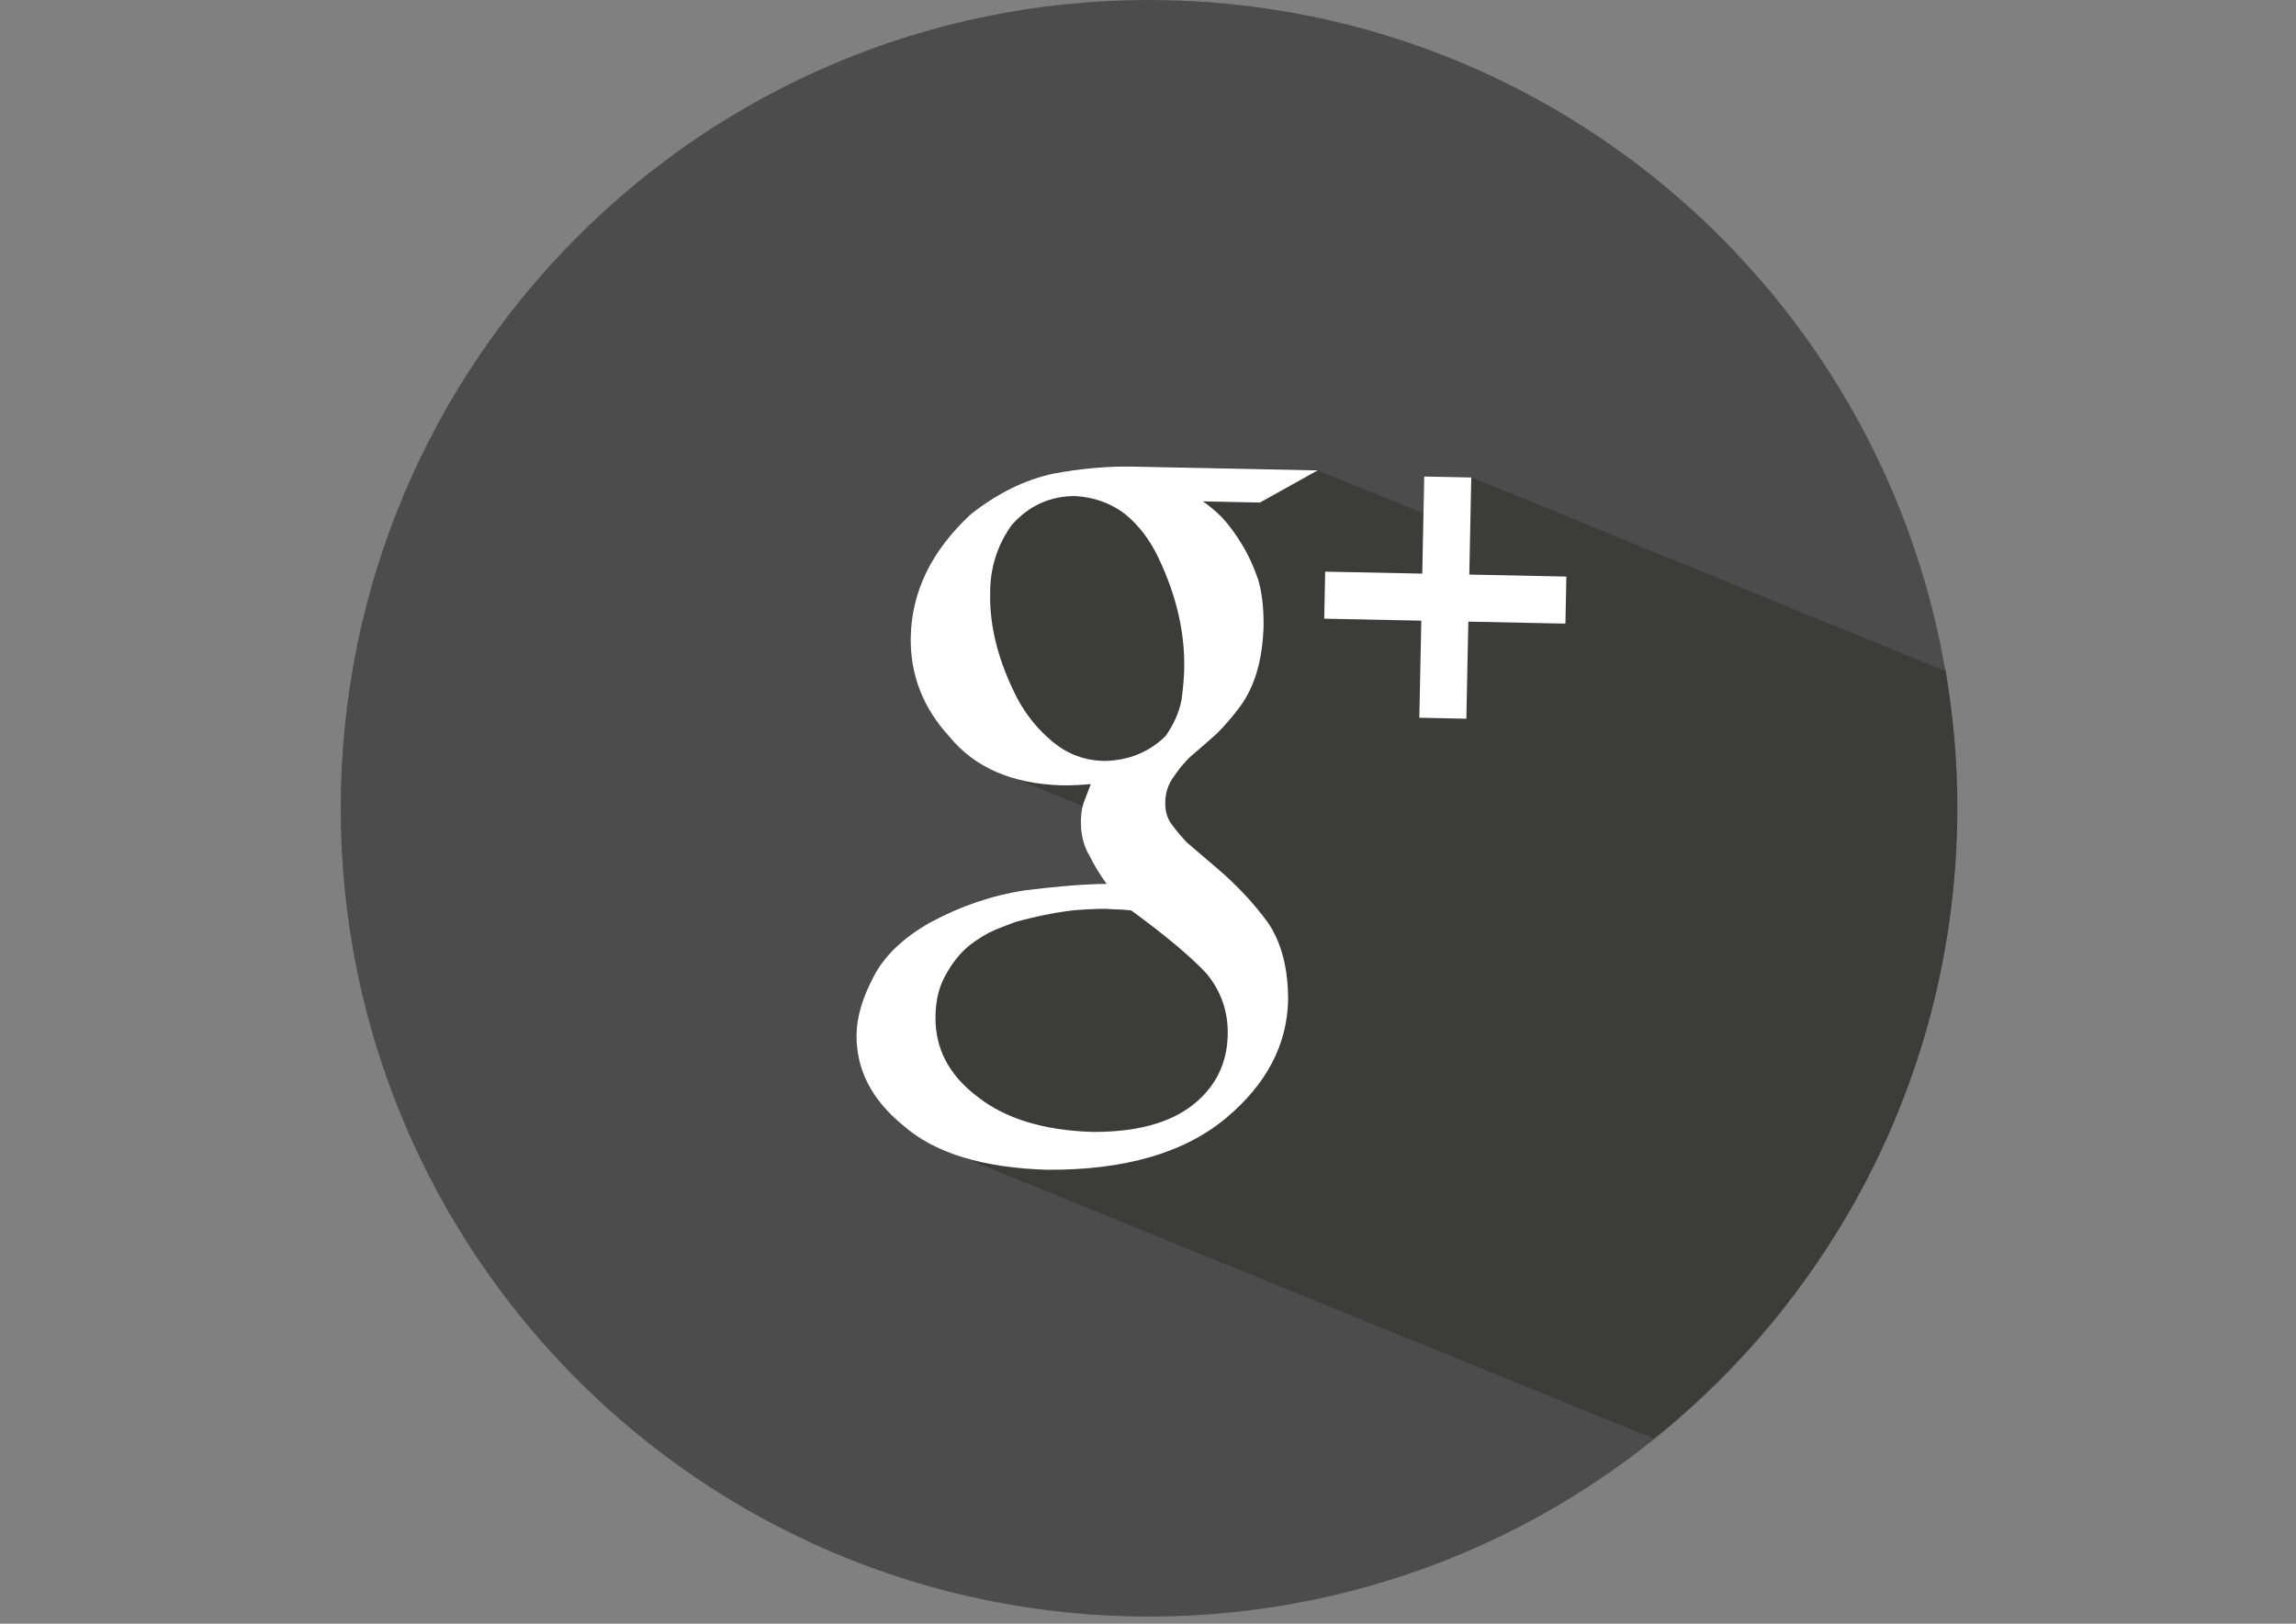 <?xml version="1.0" ?><!DOCTYPE svg  PUBLIC '-//W3C//DTD SVG 1.1//EN'  'http://www.w3.org/Graphics/SVG/1.1/DTD/svg11.dtd'><svg enable-background="new 0 0 841.89 595.28" height="595.28px" id="Layer_1" version="1.1" viewBox="0 0 841.89 595.28" width="841.89px" xml:space="preserve" xmlns="http://www.w3.org/2000/svg" xmlns:xlink="http://www.w3.org/1999/xlink"><rect x="0" y="0" width="841.89" height="595.28" fill="#808080" stroke="none"/><path d="M717.598,296.334c0,163.656-132.678,296.324-296.334,296.324S124.93,459.99,124.93,296.334  C124.93,132.668,257.607,0,421.264,0S717.598,132.668,717.598,296.334z" fill="#4C4C4C"/><g><path d="M712.654,245.622l-0.814-0.018l0.009-0.31l-0.815-0.018l0.009-0.314l-0.814-0.018l0.009-0.31l-0.815-0.018   l0.009-0.306l-0.814-0.018l0.009-0.31l-0.815-0.018l0.009-0.314l-0.814-0.018l0.009-0.314l-0.815-0.018l0.009-0.306l-0.806-0.018   l0.009-0.311l-0.815-0.018l0.009-0.314l-0.814-0.018l0.009-0.31l-0.815-0.018l0.009-0.31l-0.814-0.018l0.009-0.31l-0.815-0.018   l0.009-0.31l-0.814-0.018l0.009-0.31l-0.815-0.018l0.009-0.311l-0.814-0.018l0.009-0.31l-0.815-0.018l0.009-0.31l-0.814-0.018   l0.009-0.314l-0.815-0.018l0.009-0.31l-0.806-0.018l0.009-0.306l-0.815-0.018l0.01-0.314l-0.824-0.018l0.009-0.311l-0.807-0.018   l0.01-0.31l-0.815-0.018l0.009-0.306l-0.815-0.018l0.01-0.314l-0.815-0.018l0.009-0.314l-0.815-0.018l0.01-0.31l-0.815-0.018   l0.009-0.31l-0.815-0.018l0.01-0.311l-0.815-0.018l0.009-0.31l-0.806-0.018l0.009-0.31l-0.815-0.018l0.009-0.311l-0.814-0.018   l0.009-0.31l-0.815-0.018l0.009-0.31l-0.814-0.018l0.009-0.31l-0.815-0.018l0.009-0.31l-0.814-0.018l0.009-0.314l-0.815-0.018   l0.009-0.31l-0.814-0.018l0.009-0.311l-0.815-0.018l0.009-0.31l-0.814-0.018l0.009-0.31l-0.815-0.018l0.009-0.31l-0.806-0.018   l0.009-0.31l-0.815-0.018l0.009-0.31l-0.814-0.018l0.009-0.314l-0.815-0.018l0.009-0.311l-0.814-0.018l0.009-0.31l-0.815-0.018   l0.009-0.31l-0.814-0.018l0.009-0.31l-0.815-0.018l0.009-0.31l-0.814-0.018l0.009-0.31l-0.815-0.018l0.009-0.31l-0.814-0.018   l0.009-0.31l-0.815-0.018l0.009-0.314l-0.814-0.018l0.009-0.306l-0.807-0.018l0.009-0.31l-0.814-0.018l0.009-0.314l-0.815-0.018   l0.009-0.31l-0.814-0.018l0.009-0.31l-0.815-0.018l0.009-0.31l-0.814-0.018l0.009-0.31l-0.815-0.018l0.009-0.314l-0.814-0.018   l0.009-0.31l-0.815-0.018l0.01-0.306l-0.815-0.018l0.009-0.314l-0.815-0.018l0.01-0.31l-0.815-0.018l0.009-0.31l-0.806-0.018   l0.009-0.31l-0.815-0.018l0.009-0.31l-0.814-0.018l0.009-0.31l-0.815-0.018l0.009-0.311l-0.814-0.018l0.009-0.31l-0.815-0.018   l0.009-0.31l-0.814-0.018l0.009-0.314l-0.815-0.018l0.009-0.31l-0.814-0.018l0.009-0.31l-0.815-0.018l0.009-0.31l-0.814-0.018   l0.009-0.314l-0.815-0.018l0.009-0.31l-0.806-0.018l0.009-0.306l-0.815-0.018l0.009-0.314l-0.814-0.018l0.009-0.31l-0.815-0.018   l0.009-0.31l-0.814-0.018l0.009-0.31l-0.815-0.018l0.009-0.31l-0.814-0.018l0.009-0.31l-0.815-0.018l0.009-0.31l-0.814-0.018   l0.009-0.311l-0.815-0.018l0.009-0.314l-0.814-0.018l0.009-0.31l-0.815-0.018l0.009-0.305l-0.806-0.018l0.009-0.31l-0.815-0.018   l0.009-0.314l-0.814-0.018l0.009-0.314l-0.815-0.018l0.009-0.306l-0.814-0.018l0.009-0.31l-0.815-0.018l0.009-0.314l-0.814-0.018   l0.009-0.31l-0.815-0.018l0.009-0.31l-0.806-0.018l0.009-0.306l-0.824-0.018l0.009-0.314l-0.814-0.018l0.009-0.311l-0.815-0.018   l0.009-0.31l-0.814-0.018l0.009-0.31l-0.815-0.018l0.009-0.311l-0.814-0.018l0.009-0.314l-0.807-0.018l0.01-0.31l-0.815-0.018   l0.009-0.306l-0.814-0.018l0.009-0.314l-0.815-0.018l0.009-0.31l-0.814-0.018l0.009-0.31l-0.815-0.018l0.009-0.311l-0.814-0.018   l0.009-0.31l-0.815-0.018l0.009-0.314l-0.814-0.018l0.009-0.31l-0.807-0.018l0.009-0.31l-0.814-0.018l0.009-0.31l-0.815-0.018   l0.009-0.31l-0.814-0.018l0.009-0.311l-0.815-0.018l0.009-0.31l-0.814-0.018l0.009-0.31l-0.815-0.018l0.009-0.31l-0.814-0.018   l0.009-0.31l-0.815-0.018l0.009-0.31l-0.814-0.018l0.009-0.314l-0.815-0.018l0.009-0.311l-0.806-0.018l0.009-0.31l-0.815-0.018   l0.009-0.31l-0.823-0.018l0.009-0.311l-0.815-0.018l0.009-0.31l-0.806-0.018l0.009-0.31l-0.815-0.018l0.009-0.31l-0.814-0.018   l0.009-0.314l-0.815-0.018l0.009-0.31l-0.814-0.018l0.009-0.31l-0.815-0.018l0.009-0.311l-0.814-0.018l0.009-0.31l-0.815-0.018   l0.009-0.314l-0.814-0.018l0.009-0.306l-0.807-0.018l0.009-0.31l-0.814-0.018l0.009-0.31l-0.824-0.018l0.009-0.314l-0.806-0.018   l0.009-0.306l-0.815-0.018l0.01-0.31l-0.815-0.018l0.009-0.314l-0.815-0.018l0.01-0.31l-0.815-0.018l0.009-0.31l-0.815-0.018   l0.01-0.31l-0.815-0.018l0.009-0.31l-0.815-0.018l0.01-0.314l-0.807-0.018l0.009-0.31l-0.814-0.018l0.009-0.306l-0.815-0.018   l0.009-0.314l-0.814-0.018l0.009-0.31l-0.824-0.018l0.009-0.31l-0.806-0.018l0.009-0.31l-0.815-0.018l0.009-0.31l-0.814-0.018   l0.009-0.314l-0.815-0.018l0.009-0.31l-0.814-0.018l0.009-0.31l-0.815-0.018l0.009-0.31l-0.814-0.018l0.009-0.31l-0.815-0.018   l0.009-0.31l-0.806-0.018l0.009-0.31l-0.824-0.018l0.009-0.31l-0.814-0.018l0.009-0.31l-0.807-0.018l0.009-0.31l-0.814-0.018   l0.009-0.311l-0.815-0.018l0.009-0.314l-0.814-0.018l0.009-0.31l-0.815-0.018l0.009-0.31l-0.814-0.018l0.009-0.31l-0.815-0.018   l0.009-0.31l-0.814-0.018l0.009-0.31l-0.815-0.018l0.009-0.31l-0.806-0.018l0.009-0.31l-0.815-0.018l0.009-0.31l-0.814-0.018   l0.009-0.314l-0.815-0.018l0.009-0.31l-0.814-0.018l0.009-0.31l-0.815-0.018l0.009-0.31l-0.814-0.018l0.009-0.31l-0.815-0.018   l0.009-0.31l-0.814-0.018l0.009-0.314l-0.815-0.018l0.009-0.306l-0.814-0.018l0.009-0.314l-0.815-0.018l0.01-0.31l-0.815-0.018   l0.009-0.31l-0.815-0.018l0.01-0.31l-0.815-0.018l0.009-0.31l-0.806-0.018l0.009-0.314l-0.815-0.018l0.009-0.306l-0.815-0.018   l0.01-0.31l-0.815-0.018l0.009-0.31l-0.814-0.018l0.009-0.311l-0.815-0.018l0.009-0.31l-0.814-0.018l0.009-0.314l-0.807-0.018   l0.009-0.306l-0.814-0.018l0.009-0.314l-0.824-0.018l0.009-0.31l-0.814-0.018l0.009-0.31l-0.815-0.018l0.009-0.314l-0.814-0.018   l0.009-0.306l-0.815-0.018l0.009-0.314l-0.806-0.018l0.009-0.31l-0.815-0.018l0.009-0.31l-0.814-0.018l0.009-0.31l-0.815-0.018   l0.009-0.31l-0.814-0.018l0.009-0.311l-0.815-0.018l0.009-0.314l-0.814-0.018l0.009-0.31l-0.815-0.018l0.009-0.31l-0.814-0.018   l0.009-0.31l-0.815-0.018l0.009-0.31l-17.248-0.354l-0.283,13.824l-0.655-0.013l0.549-0.306l-1.338-0.026l0.541-0.301l-1.338-0.027   l0.531-0.297l-1.355-0.026l0.55-0.306l-1.347-0.026l0.54-0.301l-1.347-0.027l0.541-0.301l-1.347-0.027l0.54-0.301l-1.346-0.026   l0.54-0.301l-1.347-0.027l0.54-0.301l-1.347-0.027l0.541-0.301l-1.338-0.026l0.541-0.301l-1.355-0.026l0.549-0.306l-1.355-0.027   l0.54-0.301l-1.337-0.027l0.54-0.301l-1.347-0.026l0.541-0.301l-1.347-0.027l0.54-0.301l-1.355-0.027l0.549-0.306l-1.337-0.026   l0.531-0.297l-1.347-0.026l0.541-0.301l-1.347-0.027l0.54-0.301l-1.355-0.026l0.549-0.306l-1.346-0.026l0.54-0.301l-1.347-0.027   l0.541-0.301l-1.338-0.027l0.54-0.301l-1.347-0.026l0.541-0.301l-1.355-0.027l0.549-0.305l-1.338-0.027l0.532-0.297l-1.347-0.026   l0.54-0.301l-1.347-0.026l0.541-0.301l-1.355-0.026l0.549-0.306l-1.338-0.027l0.532-0.297l-1.355-0.026l0.549-0.306l-1.338-0.027   l0.541-0.301l-1.355-0.027l0.54-0.301l-1.355-0.026l0.55-0.306l-1.329-0.026l0.531-0.297l-1.364-0.026l0.55-0.306l-1.338-0.027   l0.54-0.301l-1.347-0.026l0.541-0.301l-1.338-0.027l0.531-0.296l-1.355-0.027l0.55-0.306l-1.347-0.026l0.54-0.301l-1.347-0.026   l0.541-0.301l-1.347-0.026l0.54-0.302l-1.346-0.026l0.54-0.301l-1.347-0.026l0.54-0.301l-1.347-0.026l0.55-0.306l-1.355-0.027   l0.54-0.301l-1.346-0.026l0.54-0.301l-67.849-1.382c-8.992-0.186-18.657,0.665-29.003,2.551   c-10.445,2.232-20.57,7.202-30.377,14.936c-14.325,13.297-21.651,28.26-21.996,44.923c-0.284,13.784,4.429,25.965,14.139,36.551   c5.333,6.538,12.181,11.229,20.446,14.192c0.239,0.106,0.496,0.186,0.726,0.288c0.266,0.115,0.541,0.212,0.807,0.323   c0.266,0.124,0.558,0.226,0.833,0.341c0.248,0.111,0.505,0.195,0.744,0.301c0.274,0.124,0.558,0.226,0.833,0.345   c0.266,0.115,0.541,0.213,0.806,0.324c0.266,0.12,0.541,0.217,0.806,0.332c0.275,0.12,0.567,0.222,0.842,0.336   c0.248,0.115,0.514,0.204,0.771,0.311c0.257,0.119,0.541,0.217,0.806,0.332c0.248,0.11,0.514,0.204,0.762,0.31   c0.257,0.12,0.531,0.217,0.788,0.328c0.292,0.128,0.594,0.239,0.877,0.363c0.292,0.128,0.594,0.23,0.886,0.354   c0.212,0.102,0.452,0.173,0.673,0.27c0.274,0.12,0.558,0.226,0.833,0.341c0.257,0.115,0.522,0.212,0.78,0.323   c0.274,0.124,0.566,0.23,0.85,0.345c0.275,0.128,0.567,0.23,0.851,0.35c0.239,0.106,0.487,0.186,0.726,0.288   c0.275,0.124,0.567,0.23,0.842,0.345c0.257,0.115,0.532,0.212,0.797,0.323c0.239,0.111,0.505,0.204,0.753,0.31   c0.292,0.133,0.603,0.244,0.895,0.368c0.257,0.12,0.531,0.208,0.797,0.319c0.248,0.115,0.514,0.204,0.771,0.314   c0.266,0.12,0.541,0.217,0.806,0.333c0.257,0.115,0.531,0.208,0.788,0.319c0.292,0.128,0.594,0.239,0.886,0.363   c0.23,0.102,0.469,0.177,0.7,0.279c0.274,0.124,0.567,0.23,0.851,0.35c0.266,0.12,0.549,0.222,0.815,0.336   c0.248,0.106,0.505,0.195,0.753,0.301c0.284,0.133,0.593,0.239,0.886,0.368c0.248,0.111,0.523,0.204,0.771,0.314   c0.115,0.049,0.23,0.098,0.345,0.146c-0.354,1.467-0.602,3.061-0.646,4.917c-0.098,4.961,0.921,9.275,3.074,12.873   c1.843,3.693,3.969,7.174,6.343,10.443c-7.928,0.062-17.886,0.85-29.907,2.357c-12.137,1.852-23.768,5.818-34.877,11.852   c-9.913,5.635-16.805,12.279-20.694,19.896c-4.013,7.629-6.077,14.6-6.201,20.871c-0.266,12.881,5.43,24.07,17.053,33.566   c4.616,4.062,10.259,7.336,16.841,9.883c0.018,0.008,0.035,0.014,0.053,0.021c0.275,0.115,0.559,0.227,0.833,0.342   c0.266,0.115,0.549,0.221,0.815,0.332c0.266,0.109,0.541,0.217,0.806,0.328c0.266,0.109,0.541,0.217,0.806,0.326   c0.266,0.111,0.541,0.223,0.815,0.334c0.257,0.105,0.514,0.207,0.771,0.309c0.257,0.111,0.514,0.217,0.78,0.324   c0.284,0.119,0.576,0.234,0.868,0.354c0.248,0.107,0.505,0.205,0.753,0.307c0.284,0.123,0.576,0.234,0.859,0.354   c0.257,0.107,0.523,0.213,0.789,0.318c0.266,0.111,0.531,0.213,0.797,0.324c0.266,0.115,0.541,0.221,0.815,0.332   c0.266,0.111,0.54,0.217,0.806,0.328c0.257,0.105,0.514,0.213,0.771,0.314c0.275,0.119,0.567,0.23,0.842,0.346   c0.257,0.105,0.522,0.213,0.779,0.314c0.275,0.119,0.558,0.23,0.833,0.34c0.257,0.111,0.522,0.213,0.788,0.32   c0.275,0.119,0.549,0.225,0.833,0.34c0.248,0.107,0.514,0.209,0.771,0.311c0.275,0.119,0.558,0.23,0.833,0.346   c0.257,0.105,0.523,0.213,0.789,0.318c0.266,0.111,0.532,0.217,0.797,0.328s0.532,0.217,0.797,0.328s0.541,0.217,0.806,0.328   c0.283,0.119,0.567,0.23,0.851,0.346c0.257,0.105,0.514,0.207,0.771,0.309c0.274,0.121,0.558,0.227,0.833,0.342   c0.257,0.111,0.522,0.213,0.788,0.318c0.257,0.111,0.532,0.217,0.806,0.328c0.257,0.111,0.514,0.213,0.78,0.318   c0.257,0.111,0.531,0.219,0.797,0.328c0.292,0.125,0.594,0.244,0.895,0.367c0.239,0.104,0.487,0.195,0.735,0.293   c0.266,0.115,0.549,0.227,0.824,0.336c0.257,0.111,0.522,0.219,0.789,0.324c0.266,0.115,0.549,0.227,0.824,0.336   c0.266,0.111,0.541,0.217,0.806,0.328c0.257,0.107,0.514,0.209,0.78,0.314c0.274,0.119,0.567,0.234,0.85,0.35   c0.257,0.111,0.523,0.213,0.78,0.32c0.257,0.109,0.522,0.213,0.788,0.318c0.266,0.111,0.541,0.221,0.807,0.332   c0.283,0.119,0.576,0.23,0.859,0.35c0.248,0.102,0.505,0.205,0.753,0.307c0.266,0.109,0.531,0.217,0.797,0.322   c0.275,0.119,0.567,0.23,0.842,0.346c0.257,0.107,0.522,0.209,0.779,0.314c0.275,0.115,0.559,0.227,0.833,0.342   c0.248,0.102,0.505,0.203,0.762,0.309c0.266,0.115,0.549,0.227,0.824,0.342c0.274,0.115,0.549,0.223,0.824,0.332   c0.257,0.111,0.531,0.213,0.789,0.324c0.274,0.115,0.549,0.221,0.824,0.332c0.266,0.111,0.531,0.217,0.797,0.322   c0.266,0.115,0.531,0.223,0.806,0.328c0.257,0.115,0.532,0.217,0.798,0.328c0.266,0.115,0.54,0.221,0.814,0.332   c0.248,0.107,0.514,0.209,0.762,0.314c0.301,0.125,0.611,0.244,0.913,0.367c0.239,0.104,0.487,0.195,0.726,0.293   c0.257,0.111,0.523,0.213,0.78,0.324c0.283,0.115,0.567,0.23,0.851,0.344c0.257,0.111,0.531,0.213,0.788,0.324   c0.274,0.115,0.558,0.227,0.842,0.336c0.257,0.111,0.522,0.213,0.788,0.324c0.257,0.111,0.532,0.213,0.797,0.324   c0.266,0.109,0.532,0.217,0.797,0.326c0.266,0.111,0.532,0.213,0.789,0.324c0.266,0.111,0.532,0.217,0.797,0.322   c0.283,0.121,0.567,0.236,0.85,0.352c0.257,0.105,0.523,0.211,0.789,0.318c0.266,0.115,0.549,0.221,0.824,0.336   c0.257,0.111,0.532,0.213,0.789,0.32c0.274,0.113,0.549,0.221,0.815,0.332c0.266,0.109,0.541,0.217,0.806,0.326   c0.257,0.111,0.522,0.213,0.789,0.324c0.274,0.115,0.567,0.227,0.85,0.342c0.239,0.102,0.487,0.199,0.727,0.297   c0.284,0.119,0.567,0.234,0.851,0.35c0.257,0.109,0.522,0.213,0.789,0.322c0.274,0.115,0.549,0.227,0.833,0.338   c0.266,0.115,0.541,0.221,0.806,0.332c0.257,0.105,0.514,0.207,0.771,0.314c0.274,0.115,0.558,0.225,0.841,0.34   c0.257,0.107,0.523,0.209,0.78,0.314c0.266,0.115,0.531,0.223,0.797,0.328c0.275,0.115,0.559,0.227,0.833,0.342   c0.266,0.111,0.54,0.221,0.815,0.332c0.248,0.105,0.514,0.203,0.762,0.311c0.284,0.119,0.567,0.23,0.859,0.346   c0.248,0.109,0.515,0.211,0.771,0.318c0.266,0.111,0.54,0.217,0.806,0.328c0.274,0.115,0.55,0.221,0.824,0.332   c0.248,0.105,0.505,0.207,0.753,0.309c0.283,0.125,0.585,0.24,0.877,0.359c0.257,0.111,0.531,0.213,0.788,0.318   c0.248,0.107,0.505,0.205,0.753,0.311c0.293,0.119,0.585,0.234,0.877,0.355c0.248,0.105,0.506,0.203,0.754,0.309   c0.274,0.111,0.54,0.223,0.814,0.328c0.274,0.115,0.549,0.227,0.824,0.338c0.248,0.105,0.505,0.207,0.762,0.309   c0.283,0.125,0.576,0.24,0.868,0.355c0.248,0.109,0.514,0.213,0.779,0.318c0.257,0.111,0.522,0.213,0.788,0.324   c0.275,0.115,0.55,0.225,0.833,0.336c0.248,0.111,0.514,0.213,0.771,0.318c0.275,0.115,0.559,0.227,0.842,0.342   c0.257,0.111,0.531,0.213,0.798,0.322c0.248,0.107,0.505,0.209,0.753,0.311c0.301,0.125,0.602,0.244,0.903,0.367   c0.248,0.104,0.496,0.199,0.744,0.303c0.266,0.109,0.54,0.217,0.806,0.326c0.267,0.115,0.541,0.223,0.815,0.332   c0.257,0.107,0.514,0.213,0.779,0.32c0.274,0.115,0.559,0.225,0.842,0.34c0.257,0.115,0.531,0.219,0.798,0.328   c0.257,0.107,0.522,0.213,0.788,0.318c0.266,0.115,0.531,0.223,0.806,0.334c0.284,0.119,0.576,0.234,0.868,0.354   c0.239,0.102,0.487,0.195,0.727,0.293c0.274,0.119,0.559,0.225,0.833,0.34c0.266,0.115,0.54,0.223,0.814,0.332   c0.258,0.111,0.523,0.213,0.789,0.32c0.266,0.115,0.54,0.225,0.814,0.336c0.275,0.115,0.559,0.221,0.833,0.336   c0.257,0.107,0.514,0.209,0.771,0.311c0.266,0.115,0.541,0.227,0.815,0.332c0.266,0.115,0.54,0.223,0.815,0.332   c0.256,0.111,0.522,0.217,0.788,0.324c0.257,0.105,0.522,0.213,0.779,0.318c0.274,0.119,0.559,0.23,0.842,0.346   c0.257,0.105,0.522,0.213,0.788,0.318c0.274,0.115,0.559,0.23,0.833,0.342c0.266,0.111,0.531,0.217,0.797,0.324   c0.267,0.109,0.541,0.221,0.815,0.326c0.257,0.111,0.522,0.217,0.788,0.324c0.257,0.111,0.514,0.213,0.771,0.318   c0.284,0.115,0.559,0.227,0.842,0.342c0.266,0.115,0.541,0.221,0.815,0.332c0.257,0.111,0.522,0.213,0.788,0.318   c0.266,0.115,0.55,0.227,0.815,0.338c0.257,0.109,0.522,0.211,0.779,0.318c0.274,0.115,0.558,0.225,0.842,0.34   c0.257,0.111,0.531,0.213,0.797,0.324c0.257,0.111,0.532,0.217,0.798,0.324c0.257,0.109,0.531,0.217,0.797,0.326   c0.283,0.121,0.576,0.23,0.859,0.346c0.248,0.107,0.505,0.205,0.753,0.307c0.257,0.109,0.531,0.217,0.798,0.328   c0.266,0.115,0.54,0.221,0.814,0.332c0.266,0.115,0.54,0.221,0.815,0.336c0.266,0.111,0.54,0.217,0.806,0.328   c0.257,0.105,0.514,0.207,0.771,0.311c0.284,0.123,0.567,0.234,0.859,0.354c0.257,0.111,0.532,0.217,0.798,0.324   c0.248,0.105,0.505,0.207,0.753,0.309c0.283,0.115,0.566,0.23,0.851,0.346c0.266,0.111,0.54,0.217,0.806,0.328   c0.257,0.111,0.522,0.213,0.788,0.324c0.275,0.115,0.55,0.221,0.833,0.336c0.266,0.111,0.531,0.217,0.807,0.328   c0.248,0.105,0.514,0.207,0.771,0.314c0.274,0.115,0.549,0.225,0.832,0.336c0.267,0.111,0.541,0.217,0.807,0.328   c0.248,0.105,0.505,0.209,0.762,0.314c0.274,0.115,0.559,0.23,0.842,0.346c0.274,0.115,0.558,0.221,0.833,0.336   c0.239,0.102,0.496,0.199,0.735,0.301c0.266,0.111,0.531,0.219,0.797,0.328c0.292,0.119,0.585,0.234,0.868,0.355   c0.274,0.115,0.549,0.221,0.824,0.332c0.248,0.105,0.505,0.203,0.753,0.305c0.274,0.115,0.549,0.223,0.823,0.338   c0.257,0.109,0.532,0.217,0.807,0.326c0.266,0.115,0.549,0.227,0.823,0.338c0.258,0.105,0.515,0.207,0.771,0.309   c0.274,0.115,0.549,0.227,0.823,0.342c0.266,0.111,0.532,0.213,0.798,0.324c0.266,0.109,0.54,0.221,0.814,0.326   c0.266,0.115,0.541,0.223,0.807,0.334c0.257,0.109,0.522,0.211,0.779,0.318c0.266,0.111,0.54,0.221,0.807,0.332   c0.283,0.119,0.575,0.23,0.867,0.35c0.248,0.102,0.496,0.199,0.754,0.307c0.266,0.109,0.54,0.221,0.814,0.332   c0.266,0.109,0.541,0.217,0.807,0.332c0.257,0.105,0.522,0.207,0.779,0.314c0.274,0.115,0.549,0.225,0.814,0.336   c0.275,0.111,0.55,0.223,0.824,0.332c0.266,0.115,0.541,0.223,0.815,0.332c0.266,0.115,0.54,0.217,0.806,0.328   c0.257,0.111,0.514,0.209,0.771,0.314c0.275,0.115,0.559,0.227,0.833,0.342c0.266,0.109,0.541,0.217,0.807,0.328   c0.266,0.109,0.54,0.217,0.806,0.326c0.266,0.111,0.54,0.219,0.807,0.328c0.266,0.111,0.54,0.217,0.806,0.328   c0.257,0.111,0.522,0.213,0.788,0.324c0.267,0.109,0.55,0.221,0.815,0.332c0.266,0.109,0.531,0.213,0.797,0.322   c0.258,0.111,0.523,0.213,0.789,0.324c0.274,0.119,0.558,0.23,0.842,0.34c0.257,0.111,0.531,0.219,0.788,0.324   c0.266,0.111,0.54,0.217,0.806,0.328c0.266,0.109,0.532,0.217,0.807,0.328c0.266,0.115,0.54,0.221,0.814,0.332   c0.275,0.115,0.55,0.221,0.815,0.332c0.248,0.105,0.505,0.203,0.753,0.305c0.283,0.121,0.567,0.234,0.851,0.35   c0.266,0.111,0.531,0.219,0.797,0.324c0.257,0.105,0.515,0.213,0.771,0.318c0.293,0.119,0.585,0.234,0.869,0.355   c0.257,0.105,0.522,0.207,0.788,0.314c0.257,0.109,0.522,0.217,0.788,0.322c0.266,0.111,0.541,0.223,0.815,0.328   c0.266,0.115,0.54,0.221,0.806,0.332c0.257,0.111,0.523,0.213,0.78,0.318c0.274,0.115,0.549,0.223,0.823,0.338   s0.567,0.225,0.851,0.34c0.239,0.107,0.487,0.199,0.727,0.303c0.274,0.109,0.54,0.221,0.815,0.332   c0.283,0.119,0.575,0.234,0.867,0.354c0.248,0.102,0.496,0.199,0.744,0.301c0.275,0.121,0.559,0.227,0.833,0.342   c0.266,0.111,0.532,0.217,0.798,0.324c0.266,0.109,0.54,0.221,0.806,0.332c0.266,0.109,0.531,0.211,0.788,0.322   c0.275,0.115,0.559,0.227,0.842,0.342c0.266,0.111,0.531,0.217,0.807,0.322c0.257,0.111,0.531,0.217,0.797,0.324   c0.266,0.115,0.541,0.221,0.807,0.332s0.54,0.217,0.806,0.328s0.54,0.217,0.807,0.328c0.266,0.109,0.54,0.217,0.806,0.326   c0.257,0.111,0.522,0.213,0.789,0.32c0.266,0.115,0.54,0.225,0.814,0.332c0.257,0.111,0.522,0.213,0.779,0.318   c0.284,0.125,0.576,0.24,0.868,0.355c0.239,0.102,0.487,0.199,0.735,0.301c0.266,0.115,0.541,0.221,0.815,0.336   c0.266,0.111,0.549,0.223,0.814,0.332c0.275,0.115,0.55,0.223,0.815,0.332c0.266,0.115,0.54,0.223,0.806,0.328   c0.267,0.115,0.55,0.223,0.824,0.336c0.257,0.111,0.531,0.213,0.798,0.324c0.266,0.111,0.54,0.217,0.806,0.328   s0.531,0.217,0.797,0.322c0.275,0.115,0.541,0.223,0.815,0.332c0.257,0.111,0.522,0.213,0.779,0.32   c0.275,0.115,0.559,0.225,0.833,0.34c0.266,0.111,0.531,0.213,0.797,0.32c0.257,0.115,0.532,0.217,0.798,0.326   c0.266,0.111,0.531,0.219,0.806,0.328c0.266,0.115,0.541,0.223,0.807,0.332c0.266,0.111,0.549,0.219,0.814,0.332   c0.257,0.107,0.522,0.209,0.78,0.316c0.274,0.119,0.558,0.225,0.832,0.34c0.257,0.111,0.523,0.213,0.789,0.318   c0.274,0.115,0.549,0.227,0.823,0.342c0.257,0.102,0.505,0.203,0.762,0.307c0.275,0.119,0.567,0.234,0.842,0.35   c0.266,0.109,0.541,0.217,0.807,0.322c0.266,0.115,0.531,0.217,0.797,0.328c0.266,0.115,0.54,0.221,0.815,0.332   c0.266,0.111,0.54,0.217,0.806,0.328s0.541,0.217,0.807,0.328c0.266,0.109,0.54,0.217,0.806,0.328   c0.266,0.109,0.541,0.217,0.807,0.326c0.266,0.111,0.54,0.219,0.806,0.328c0.257,0.107,0.514,0.209,0.771,0.314   c0.284,0.119,0.585,0.24,0.868,0.355c0.248,0.105,0.505,0.203,0.753,0.301c0.267,0.115,0.532,0.221,0.798,0.332   c0.274,0.115,0.549,0.221,0.814,0.332c0.275,0.115,0.55,0.227,0.824,0.336c0.257,0.111,0.531,0.213,0.797,0.324   c0.267,0.115,0.55,0.227,0.824,0.336c0.257,0.107,0.514,0.209,0.771,0.314c0.266,0.115,0.55,0.223,0.824,0.338   c0.266,0.115,0.54,0.221,0.815,0.332c0.266,0.109,0.54,0.217,0.806,0.328c0.266,0.109,0.54,0.217,0.807,0.326   c0.257,0.111,0.531,0.219,0.788,0.324c0.274,0.115,0.549,0.221,0.814,0.332c0.267,0.111,0.541,0.217,0.815,0.328   c0.257,0.111,0.522,0.213,0.788,0.322c0.275,0.115,0.559,0.223,0.833,0.338c0.257,0.111,0.531,0.213,0.788,0.318   c0.248,0.107,0.496,0.209,0.744,0.311c0.293,0.119,0.585,0.234,0.868,0.354c0.267,0.111,0.532,0.213,0.798,0.324   s0.54,0.221,0.814,0.332c0.267,0.111,0.541,0.217,0.807,0.328c0.257,0.109,0.522,0.213,0.788,0.318   c0.266,0.115,0.532,0.221,0.807,0.328c0.274,0.119,0.558,0.23,0.842,0.346c0.248,0.105,0.496,0.203,0.743,0.305   c0.275,0.115,0.559,0.227,0.833,0.342s0.559,0.225,0.833,0.336c0.257,0.107,0.514,0.209,0.762,0.311   c0.274,0.115,0.559,0.227,0.833,0.342c0.266,0.109,0.54,0.217,0.806,0.326c0.266,0.111,0.541,0.219,0.807,0.328   c0.266,0.111,0.54,0.217,0.806,0.328c0.257,0.105,0.514,0.209,0.771,0.314c0.284,0.125,0.585,0.24,0.878,0.354   c0.238,0.104,0.478,0.195,0.717,0.297c0.293,0.121,0.585,0.236,0.868,0.355c0.257,0.105,0.514,0.207,0.771,0.314   c0.275,0.115,0.55,0.221,0.824,0.336c0.266,0.111,0.54,0.217,0.807,0.328c0.266,0.105,0.522,0.213,0.788,0.318   c0.266,0.115,0.531,0.223,0.806,0.328c0.267,0.115,0.541,0.223,0.815,0.336c0.266,0.111,0.531,0.219,0.807,0.328   c0.266,0.111,0.54,0.223,0.814,0.332c0.266,0.111,0.54,0.219,0.807,0.328c0.15,0.062,0.301,0.125,0.46,0.186   c67.832-54.303,111.328-137.748,111.328-231.403c0-17.186-1.541-34-4.35-50.384l-0.603-0.013L712.654,245.622z" fill="#3C3C3B"/></g><g><path d="M441.062,183.81c2.118,1.382,4.465,3.349,7.078,5.944c2.499,2.702,4.935,6.015,7.3,9.922   c2.277,3.694,4.271,8.026,5.989,13.04c1.391,4.987,2.011,10.799,1.878,17.416c-0.443,12.137-3.331,21.784-8.646,28.968   c-2.587,3.482-5.333,6.68-8.221,9.594c-3.198,2.915-6.591,5.882-10.188,8.912c-2.073,2.046-3.978,4.376-5.759,6.989   c-2.072,2.729-3.145,5.891-3.225,9.541c-0.07,3.553,0.913,6.476,2.933,8.841c1.71,2.24,3.393,4.207,5.015,5.9l11.321,9.664   c7.024,5.998,13.164,12.562,18.417,19.736c4.926,7.283,7.379,16.717,7.37,28.295c-0.336,16.443-7.901,30.848-22.678,43.258   c-15.317,12.836-37.181,19.162-65.582,19.029c-23.768-0.709-41.397-6.139-52.922-16.283c-11.623-9.496-17.319-20.686-17.053-33.566   c0.124-6.271,2.188-13.242,6.201-20.871c3.889-7.617,10.781-14.262,20.694-19.896c11.109-6.033,22.74-10,34.877-11.852   c12.021-1.508,21.979-2.295,29.907-2.357c-2.374-3.27-4.5-6.75-6.343-10.443c-2.152-3.598-3.171-7.912-3.074-12.873   c0.062-3.002,0.531-5.501,1.417-7.467c0.788-2.108,1.532-4.022,2.197-5.794c-3.862,0.363-7.512,0.522-10.914,0.452   c-18.063-0.603-31.706-6.564-40.954-17.895c-9.709-10.586-14.422-22.767-14.139-36.551c0.345-16.663,7.671-31.625,21.996-44.923   c9.807-7.733,19.932-12.703,30.377-14.936c10.347-1.887,20.012-2.737,29.003-2.551l67.849,1.382l-21.199,11.809L441.062,183.81z    M450.179,379.385c0.177-8.611-2.48-16.158-7.964-22.678c-5.812-6.176-14.945-13.82-27.409-22.918   c-2.17-0.266-4.704-0.416-7.619-0.479c-1.718-0.248-6.157-0.125-13.297,0.381c-7.042,0.842-14.263,2.295-21.66,4.359   c-1.736,0.629-4.181,1.576-7.344,2.834c-3.163,1.381-6.387,3.348-9.691,5.926c-3.189,2.693-5.9,6.068-8.142,10.109   c-2.578,4.252-3.915,9.416-4.03,15.484c-0.248,11.924,4.934,21.846,15.573,29.791c10.117,7.938,24.069,12.199,41.894,12.783   c15.999,0.107,28.277-3.18,36.834-9.85C445.679,398.555,449.957,389.988,450.179,379.385z M404.911,278.971   c8.938-0.151,16.451-3.216,22.519-9.169c2.968-4.252,4.907-8.638,5.811-13.164c0.594-4.518,0.922-8.318,0.984-11.419   c0.274-13.377-2.88-26.948-9.436-40.671c-3.083-6.582-7.202-11.986-12.357-16.176c-5.271-3.96-11.375-6.148-18.32-6.511   c-9.205,0.036-16.912,3.579-23.157,10.639c-5.298,7.424-7.929,15.777-7.885,25.062c-0.248,12.27,3.065,25.105,9.975,38.527   c3.367,6.254,7.725,11.596,13.146,16.017C391.596,276.552,397.841,278.829,404.911,278.971z" fill="#FFFFFF"/><polygon fill="#FFFFFF" points="574.352,211.378 538.758,210.652 539.483,175.04 522.235,174.686 521.51,210.298 485.906,209.571    485.561,226.819 521.155,227.546 520.429,263.14 537.677,263.495 538.403,227.9 574.006,228.626  "/></g></svg>
